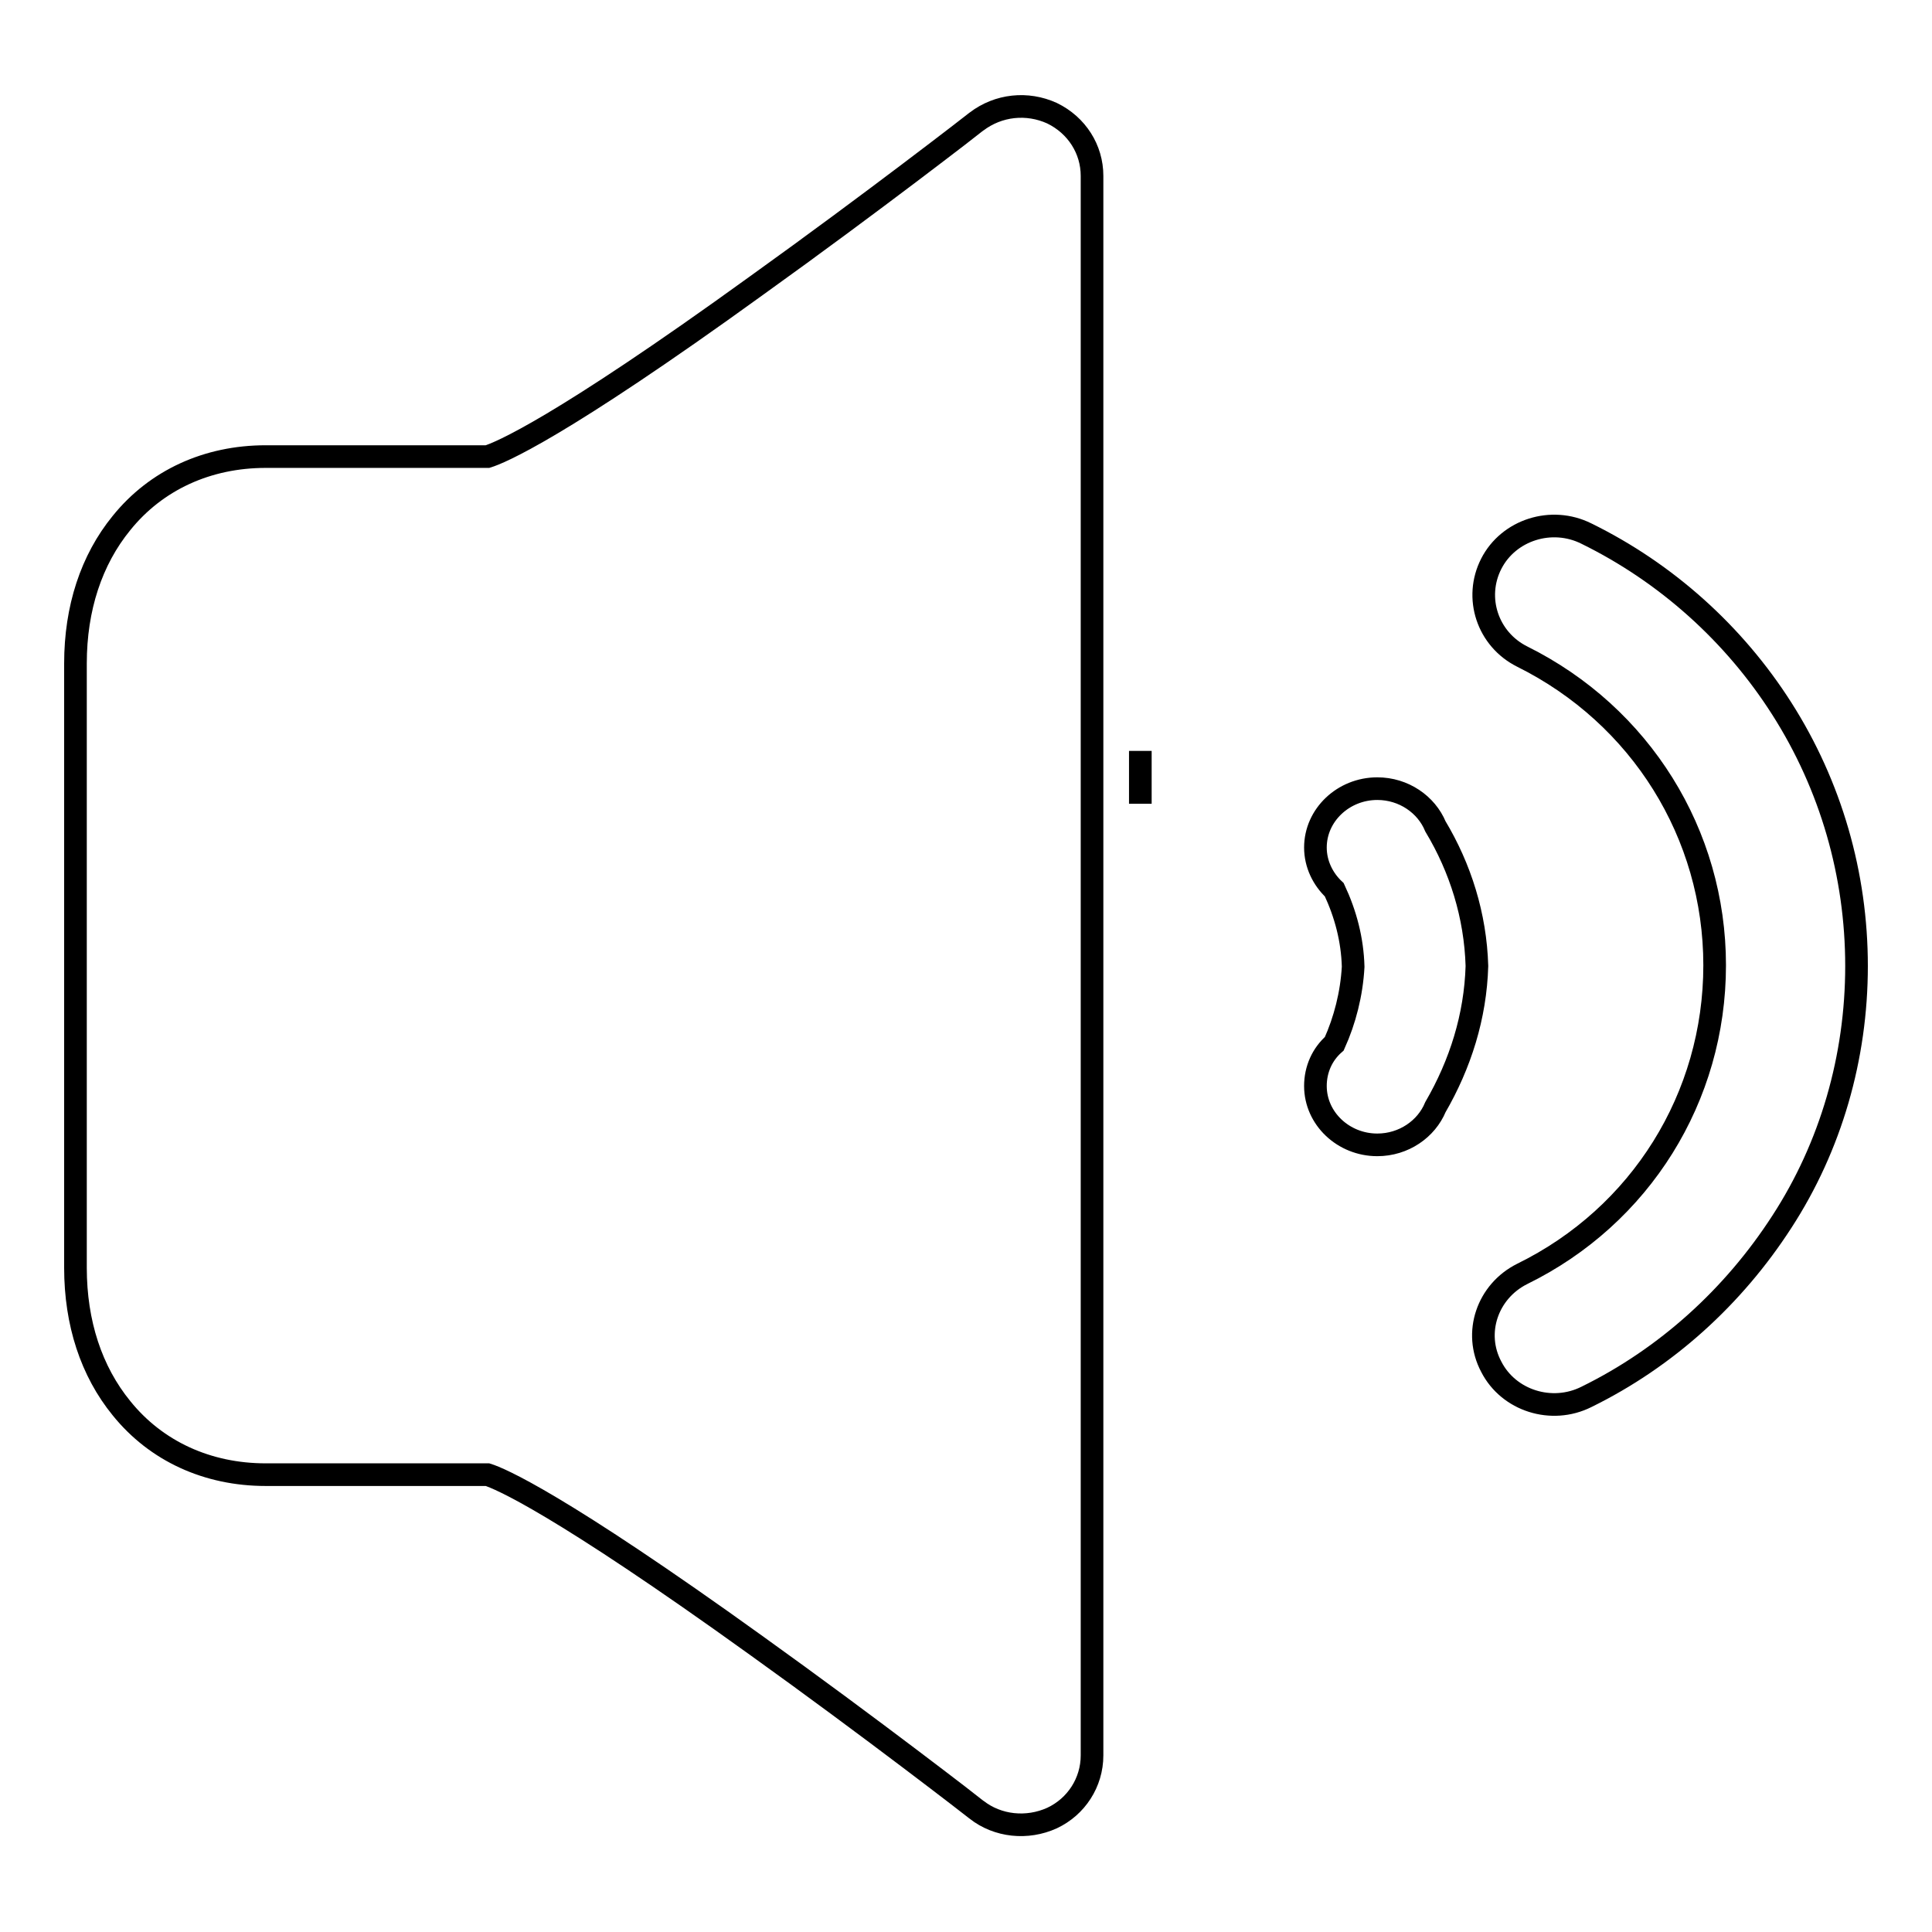 <?xml version="1.0" encoding="utf-8"?>
<!-- Svg Vector Icons : http://www.onlinewebfonts.com/icon -->
<!DOCTYPE svg PUBLIC "-//W3C//DTD SVG 1.1//EN" "http://www.w3.org/Graphics/SVG/1.1/DTD/svg11.dtd">
<svg version="1.1" xmlns="http://www.w3.org/2000/svg" xmlns:xlink="http://www.w3.org/1999/xlink" x="0px" y="0px" viewBox="0 0 256 256" enable-background="new 0 0 256 256" xml:space="preserve">
<g> <path stroke-width="3" fill-opacity="0" stroke="#000000"  d="M151.1,99.5l0,7L151.1,99.5L151.1,99.5z M139.4,15c-3.3-1.5-7.1-1.1-10,1.1c-0.1,0.1-13.9,10.8-29.1,21.7 C73.9,56.9,66.2,60,64.6,60.5H35.2c-7.7,0-14.5,3.1-19.1,8.8c-4,4.9-6.1,11.3-6.1,18.6v40v0.1v40c0,7.3,2.1,13.7,6.1,18.6 c4.6,5.7,11.4,8.8,19.1,8.8h29.4c1.6,0.5,9.3,3.7,35.7,22.7c15.2,10.9,29,21.6,29.1,21.7c2.8,2.2,6.7,2.6,10,1.1 c3.2-1.5,5.3-4.7,5.3-8.3V128V128V23.3C144.7,19.8,142.7,16.6,139.4,15z M246,128C246,128,246,128,246,128L246,128 c0-12.1-3.4-23.9-9.9-34.1c-6.3-9.9-15.3-18-25.9-23.2c-4.6-2.3-10.3-0.5-12.6,4c-2.3,4.5-0.5,10,4.1,12.3 c15.7,7.8,25.5,23.5,25.5,40.9c0,17.5-9.8,33.2-25.5,40.9c-4.6,2.3-6.5,7.8-4.1,12.3c2.3,4.5,8,6.3,12.6,4 c10.6-5.2,19.5-13.3,25.9-23.2C242.6,151.9,246,140.1,246,128L246,128L246,128C246,128,246,128,246,128C246,128,246,128,246,128z  M195.7,128c-0.2-6.7-2.2-13-5.5-18.5c-1.2-2.9-4.2-5-7.7-5c-4.5,0-8.2,3.5-8.2,7.8c0,2.2,1,4.2,2.5,5.6c1.5,3.2,2.4,6.6,2.5,10.2 c-0.2,3.6-1.1,7.1-2.5,10.2c-1.6,1.4-2.5,3.4-2.5,5.6c0,4.3,3.7,7.8,8.2,7.8c3.5,0,6.5-2.1,7.7-5C193.5,141,195.5,134.7,195.7,128 L195.7,128C195.7,128,195.7,128,195.7,128C195.7,128,195.7,128,195.7,128L195.7,128z"/></g>
</svg>